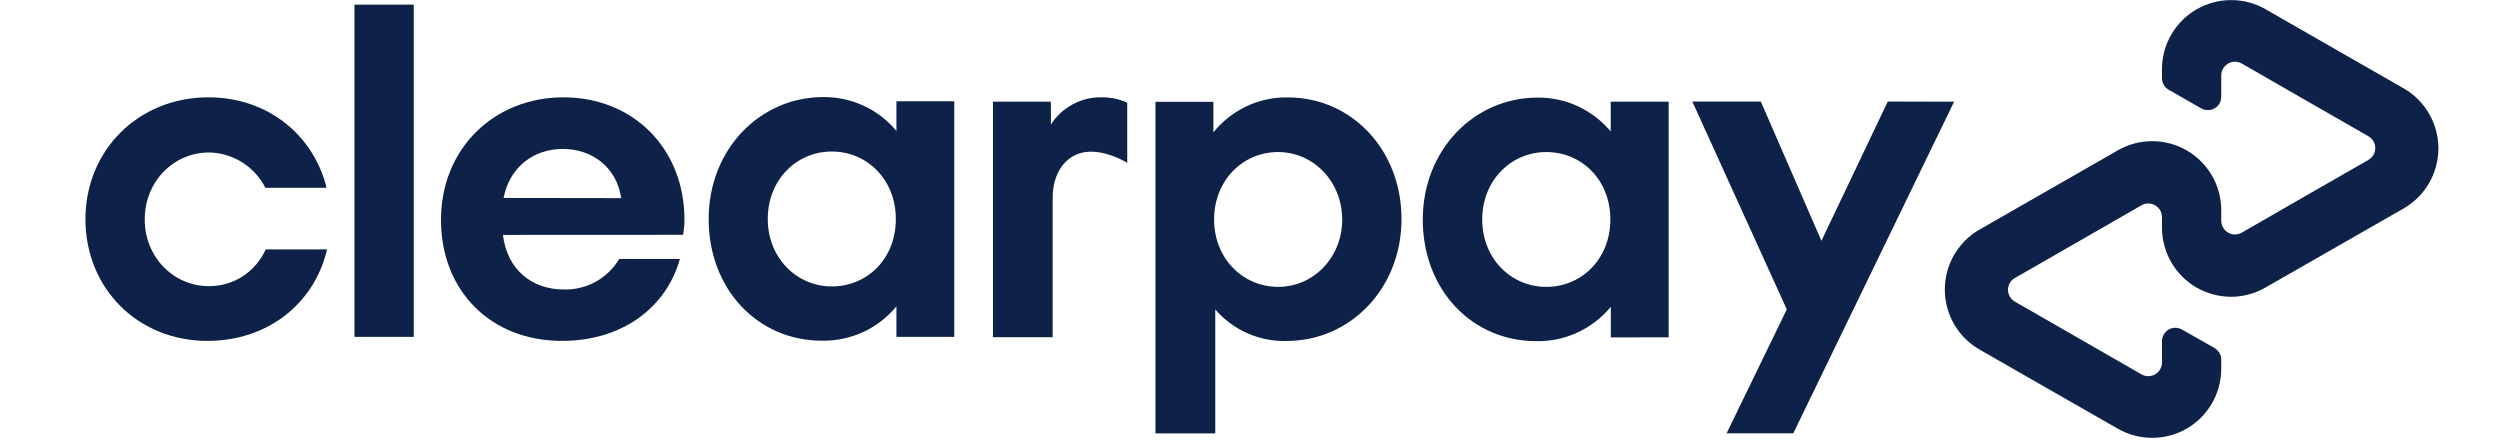 <svg width="28" height="5" viewBox="0 0 28 5" fill="none" xmlns="http://www.w3.org/2000/svg">
<path d="M21.886 1.139L20.085 4.853H19.338L20.012 3.465L18.954 1.137H19.721L20.4 2.697L21.143 1.137L21.886 1.139Z" fill="#0E2249"/>
<path d="M15.032 2.458C15.032 2.032 14.71 1.703 14.314 1.703C13.919 1.703 13.598 2.021 13.598 2.458C13.598 2.896 13.921 3.213 14.316 3.213C14.711 3.213 15.033 2.883 15.033 2.458M12.941 4.855V1.14H13.59V1.482C13.69 1.358 13.817 1.258 13.962 1.19C14.106 1.122 14.264 1.088 14.424 1.091C15.137 1.091 15.697 1.677 15.697 2.453C15.697 3.228 15.126 3.819 14.409 3.819C14.258 3.823 14.108 3.793 13.97 3.732C13.832 3.671 13.71 3.58 13.611 3.466V4.854H12.943L12.941 4.855Z" fill="#0E2249"/>
<path d="M18.036 2.458C18.036 2.014 17.714 1.703 17.319 1.703C16.923 1.703 16.601 2.021 16.601 2.458C16.601 2.896 16.923 3.213 17.319 3.213C17.714 3.213 18.036 2.9 18.036 2.458ZM18.041 3.779V3.437C17.939 3.559 17.812 3.657 17.668 3.724C17.524 3.791 17.366 3.824 17.207 3.821C16.483 3.821 15.935 3.243 15.935 2.459C15.935 1.684 16.505 1.093 17.223 1.093C17.379 1.092 17.533 1.125 17.674 1.191C17.815 1.257 17.94 1.353 18.04 1.472V1.139H18.689V3.778L18.041 3.779Z" fill="#0E2249"/>
<path d="M11.77 1.396C11.83 1.3 11.915 1.221 12.015 1.168C12.115 1.114 12.227 1.087 12.341 1.09C12.439 1.089 12.536 1.109 12.625 1.15V1.823C12.625 1.823 12.381 1.672 12.157 1.703C11.933 1.734 11.79 1.939 11.79 2.214V3.777H11.121V1.139H11.77V1.396H11.77Z" fill="#0E2249"/>
<path d="M26.922 0.99L26.153 0.55L25.374 0.103C25.256 0.036 25.123 0 24.987 0.001C24.851 0.001 24.718 0.037 24.601 0.105C24.483 0.173 24.386 0.27 24.318 0.388C24.25 0.505 24.214 0.638 24.214 0.774V0.874C24.214 0.901 24.221 0.928 24.235 0.951C24.248 0.975 24.268 0.994 24.292 1.007L24.654 1.214C24.677 1.227 24.703 1.234 24.729 1.233C24.755 1.233 24.781 1.226 24.804 1.213C24.827 1.2 24.846 1.181 24.859 1.158C24.872 1.135 24.878 1.109 24.878 1.082V0.844C24.878 0.818 24.885 0.791 24.899 0.768C24.912 0.745 24.931 0.726 24.954 0.712C24.977 0.699 25.004 0.691 25.03 0.691C25.057 0.691 25.084 0.698 25.107 0.711L25.818 1.12L26.526 1.526C26.55 1.54 26.569 1.559 26.582 1.582C26.596 1.605 26.603 1.632 26.603 1.658C26.603 1.685 26.596 1.712 26.582 1.735C26.569 1.758 26.55 1.777 26.526 1.791L25.818 2.197L25.107 2.606C25.084 2.619 25.057 2.626 25.03 2.626C25.004 2.626 24.977 2.618 24.954 2.605C24.931 2.591 24.912 2.572 24.899 2.549C24.885 2.526 24.878 2.499 24.878 2.472V2.355C24.878 2.219 24.843 2.086 24.775 1.968C24.707 1.851 24.61 1.753 24.492 1.685C24.375 1.617 24.241 1.581 24.106 1.581C23.97 1.581 23.836 1.616 23.719 1.684L22.939 2.131L22.171 2.571C22.052 2.639 21.954 2.737 21.886 2.855C21.818 2.973 21.782 3.106 21.782 3.243C21.782 3.379 21.818 3.513 21.886 3.631C21.954 3.749 22.052 3.847 22.171 3.915L22.939 4.355L23.719 4.801C23.837 4.869 23.97 4.904 24.105 4.904C24.241 4.904 24.374 4.868 24.492 4.8C24.609 4.732 24.707 4.634 24.774 4.517C24.842 4.399 24.878 4.266 24.878 4.13V4.031C24.879 4.003 24.872 3.977 24.858 3.953C24.844 3.93 24.824 3.91 24.801 3.897L24.439 3.691C24.416 3.678 24.39 3.671 24.363 3.671C24.337 3.671 24.311 3.678 24.288 3.691C24.266 3.705 24.247 3.724 24.234 3.747C24.221 3.77 24.214 3.796 24.214 3.822V4.06C24.214 4.087 24.207 4.113 24.194 4.136C24.18 4.159 24.161 4.179 24.138 4.192C24.115 4.206 24.089 4.213 24.062 4.213C24.035 4.213 24.009 4.206 23.985 4.193L23.275 3.785L22.566 3.378C22.543 3.365 22.523 3.345 22.51 3.322C22.497 3.299 22.489 3.273 22.489 3.246C22.489 3.219 22.497 3.193 22.51 3.17C22.523 3.146 22.543 3.127 22.566 3.114L23.275 2.707L23.985 2.299C24.009 2.285 24.035 2.279 24.062 2.279C24.089 2.279 24.115 2.286 24.138 2.3C24.161 2.313 24.18 2.332 24.194 2.356C24.207 2.379 24.214 2.405 24.214 2.432V2.55C24.214 2.685 24.25 2.819 24.317 2.936C24.385 3.054 24.483 3.152 24.6 3.22C24.718 3.288 24.851 3.323 24.987 3.324C25.123 3.324 25.256 3.288 25.374 3.22L26.153 2.774L26.922 2.334C27.04 2.266 27.138 2.168 27.206 2.05C27.274 1.932 27.31 1.798 27.31 1.662C27.31 1.526 27.274 1.392 27.206 1.274C27.138 1.156 27.04 1.058 26.922 0.99Z" fill="#0E2249"/>
<path d="M3.663 2.794C3.521 3.4 2.999 3.818 2.323 3.818C1.544 3.818 0.957 3.231 0.957 2.455C0.957 1.68 1.552 1.09 2.334 1.09C2.995 1.09 3.51 1.508 3.658 2.103H2.972C2.913 1.986 2.822 1.887 2.711 1.817C2.599 1.747 2.47 1.709 2.339 1.708C1.948 1.708 1.621 2.03 1.621 2.457C1.621 2.884 1.948 3.205 2.339 3.205C2.473 3.206 2.606 3.168 2.719 3.094C2.832 3.021 2.921 2.916 2.976 2.793H3.663V2.794Z" fill="#0E2249"/>
<path d="M3.97 3.773V0.052H4.634V3.773H3.97Z" fill="#0E2249"/>
<path d="M5.633 2.631C5.68 3.022 5.959 3.242 6.313 3.242C6.438 3.246 6.561 3.216 6.671 3.156C6.78 3.096 6.871 3.008 6.935 2.9H7.615C7.457 3.46 6.954 3.818 6.294 3.818C5.496 3.818 4.939 3.258 4.939 2.462C4.939 1.667 5.531 1.09 6.311 1.09C7.097 1.09 7.666 1.668 7.666 2.461C7.666 2.517 7.661 2.574 7.65 2.63L5.633 2.631ZM6.957 2.219C6.909 1.875 6.631 1.668 6.304 1.668C5.978 1.668 5.709 1.868 5.64 2.217L6.957 2.219Z" fill="#0E2249"/>
<path d="M10.04 3.773V3.431C9.939 3.554 9.812 3.652 9.668 3.719C9.523 3.785 9.366 3.818 9.207 3.816C8.485 3.816 7.937 3.238 7.937 2.453C7.937 1.678 8.505 1.087 9.223 1.087C9.379 1.086 9.533 1.119 9.674 1.185C9.816 1.25 9.941 1.347 10.04 1.467V1.134H10.688V3.773H10.04ZM10.033 2.453C10.033 2.01 9.711 1.697 9.316 1.697C8.921 1.697 8.599 2.013 8.599 2.453C8.599 2.886 8.921 3.208 9.316 3.208C9.711 3.208 10.033 2.9 10.033 2.456V2.453Z" fill="#0E2249"/>
</svg>
